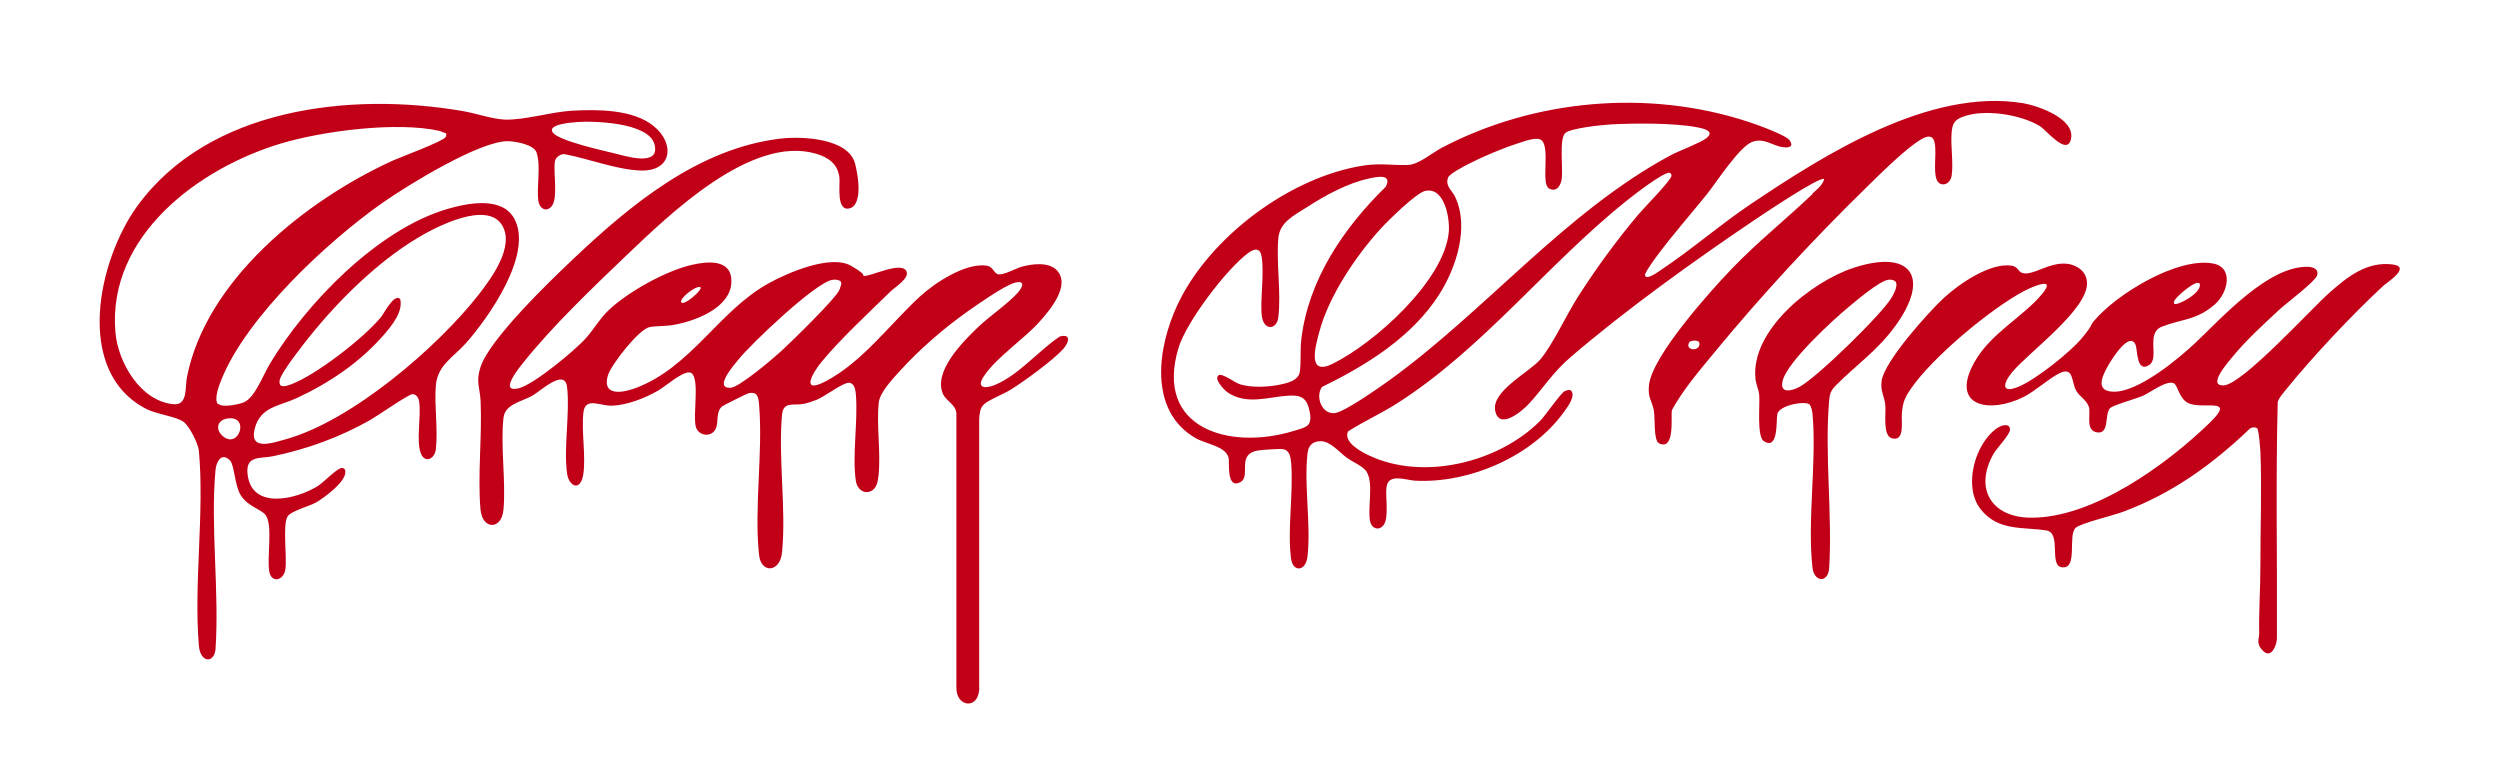 <svg xmlns="http://www.w3.org/2000/svg" id="Layer_1" version="1.1" viewBox="0 0 2500 778.3"><defs><style>.st0{fill:#c10017}</style></defs><g id="EudwoF"><path d="M1812.2 193.8c4.4-4.2 10.4-8.4 12-14.7-3.7-3.6-63.9 37-70.9 41.7-59.4 40.1-128.8 89.9-182.9 136.5-18 15.5-26.4 30-41.4 46.4-6.9 7.5-29.8 26.8-33.8 7.1-4.1-19.8 34.6-38.8 45.3-51.6 12.4-14.9 26.2-44.9 37.7-62.8 18.3-28.6 38.5-56.2 60.4-82.2 5.1-6.1 32.5-33.8 32.9-38.4.1-1.2-.8-2.8-1.8-3-6-1.2-36.9 23-43.2 28-79.1 63.3-144 148.3-229.8 202.8-15.8 10.1-32.9 17.7-48.7 27.8-4.8 10.5 12.3 19.9 20.3 23.7 54.2 26.2 130.1 7.6 171.7-34.1 5.4-5.4 20.8-28.1 24.8-29.9s6.4-1.6 7.4 1.4c2 5.9-4.9 14.7-8.2 19.4-31.9 44.5-94.5 71.6-148.8 68.8-9-.5-26.5-7.6-28.6 5.8-1.6 10.1 2.9 31.2-3.2 38.8-4.7 5.8-11.7 3.1-13.2-3.5-3-13.5 3.7-37.9-3.5-49.9-3.4-5.7-14.3-10-20.1-14.3-7.4-5.5-16.4-16.4-25.7-16.4-8.3 0-12.5 4.2-13.4 12.2-3.6 32 3.6 71 0 103.1-1.7 15.1-14.5 15.9-16.4 2.4-4-29 2.6-66.6 0-96.6-.4-5-1.6-11.7-7.3-13-4-.9-20.2.5-25 1.1-23.7 3.3-6.7 26.1-18.9 32-13.3 6.4-10.4-18.4-11.2-23.8-1.9-12.3-22.5-14.4-33-20.4-47.8-27.6-38.1-91.3-18-133.9 31.8-67.4 113-128 186.8-138.9 16-2.3 28.3 0 43.1-.4 11.1-.4 24-11.8 33.7-17 92.7-48.8 206.5-59 306.4-26.4 7.8 2.5 38.5 13.4 42.1 18.9 4.2 6.4-1 7.4-6.7 6.7-10.4-1.2-18.9-9.8-30.9-5.3-12.8 4.8-35.4 39.8-44.9 51.8-16.5 20.6-34.4 40.7-50.1 61.9-2.2 2.9-12.7 17.3-12.2 19.6 1.2 5.9 14.6-4.4 16.9-5.9 30-20 58.4-44.8 88.8-65.2 74.5-50 179.1-116.3 272.5-100.9 14.9 2.5 52.1 15.5 47.8 35.7-3.8 17.7-24.4-8.6-31.2-12.8-19.2-11.8-56.3-17.5-77.4-9.2-8.3 3.2-10.1 7.3-10.8 15.9-1.1 13.3 2 30.6 0 43.2-.9 5.4-5.8 10.2-11.4 7.7-13.5-6.2 6.9-59.6-19-44.4-15.8 9.3-41.6 35.2-55.5 48.8-52 50.8-104.5 107.5-150.7 163.6-15 18.2-32.2 38.2-43.2 58.6-1 6.9 3.3 40.8-12.8 33-5.7-2.7-3.7-25.7-5.2-33-2-10.2-6.3-12.7-4.8-25.4 3.3-29.3 61.5-94.1 83.2-116.6 25.4-26.4 53.9-49.1 80.3-74.3ZM1322 386.9c-6.8 9.4-.5 27.6 12.8 26.2 9.8-1.1 44.3-25.5 54.1-32.5 96.2-69.3 176.1-168.4 281.3-225.1 8.8-4.7 30-12.5 36.1-17.3 9.2-7.2-3.2-9.8-9.1-10.9-23.1-4.4-62.3-4.2-86.2-2.9-8.5.5-40.8 3.7-45.9 8.8-6 6.1-2.1 35-3.3 45.1-.8 6.6-4.7 14.3-12.6 10.3-8.5-4.3.8-38.8-7-47.7-4.4-5-17.3.3-23.2 2.1-15.6 4.9-35.8 13.4-50.4 20.9-4.4 2.3-19.3 9.9-20.6 13.8-2.9 8.5 3.8 12.3 6.9 18.7 14.8 30.4 1.3 71.6-15.9 98.4-27.1 42.3-72.9 70.7-117.2 92.2Zm-103.4-11.7c3.7-2.3 16.3 7.6 21.7 9.2 11.8 3.4 27.3 2.7 39.3.3 7.4-1.5 18.8-4 20.2-12.8 1.4-9 .3-22 1.4-31.7 6.8-60 42.4-112.3 84.5-153.4 7-13.5-9-10-17.1-8.2-21.3 4.6-43.6 16.9-61.7 28.6-12.7 8.2-27.2 14.7-28.6 31.2-2.1 24.9 3 54.7 0 79-1.4 12.2-13.9 13.6-16.3-.3s2.6-42.9-.4-60.7c-1.4-8.3-6.7-8.2-12.7-3.9-22 15.8-62.4 69.2-70.3 95.1-24.7 81.1 51.2 103 115.2 83.3 12.8-3.9 19-4.4 15.7-20.1-2.6-12.6-8.2-15.8-20.4-15.2-20.2 1.1-42.6 9.9-61.6-3.3-3.3-2.3-14.2-13.6-8.8-17Zm206.9-184.4c-9.2 1.9-37.4 29.8-44.8 37.9-24.7 27-51.8 67.3-61.3 102.8-4 14.9-12.6 45 13.2 32.3 41.7-20.5 111.9-83.2 116.2-131.9 1.2-13.3-4.2-45-23.2-41Zm263.9 151.3c-5.2 8.4 10 10 10.1 1.7 0-4.9-9.2-3.1-10.1-1.7Zm-633-72.3c15.1 15.1-6.7 40.7-17.3 52.4-16.1 17.8-42.4 34.8-55.3 54.1-7.8 11.7 1.2 12.8 11.2 8.6 23.9-9.9 43.5-34.3 64.8-48.4 11.8-3.1 9.1 6.1 3.5 12.4-10 11.2-39 32.3-52.3 40.6-6.8 4.3-22.4 10.4-27.1 14.9-4 3.8-4.3 9.1-4.7 14.4v271.1c-1.6 20.1-23.3 16.9-22.8-2.6V413.7c-.3-9-10.3-12.7-13.4-19.7-10.1-22.5 20.1-52.5 35-66.8 11.5-11.1 30.4-23.7 40.1-34.9 4.9-5.7 7.1-12.2-3.2-9.6-10 2.5-37.8 22-47.5 28.9-24 17-48.6 38.3-68.3 60.2-6.7 7.4-19.3 20.8-20.3 30.6-2.5 22.7 2.1 49.3-.2 72.4-.6 5.9-1.6 13.7-7.8 16.4-7.5 3.2-13.7-2.6-14.9-9.9-3.9-25.1 2.2-60 0-86.5-.4-4.7-1.3-11.8-7.1-12-6.3-.1-23.8 13.7-32.4 17.1-4.1 1.6-9.3 3.4-13.7 4.1-9.6 1.7-19.5-2.9-20.7 11.1-3.9 43.6 4.4 94.1 0 137.5-2 20-20.9 21-22.9 2.6-5.2-46.7 4-102.7 0-150.2-.6-7.7-1.4-13.6-10.6-11.8-1.4.3-25.2 12.2-26.3 13.1-6.8 5.7-3.2 16-6.6 22.7-4.7 9.2-17.8 6.6-19.9-2.7-2.7-12 3.3-42.9-2.9-51.8-.9-1.3-1.4-1.8-3.1-2-7.2-1.3-24.2 13.8-31.6 18.1-13 7.5-30.8 14.5-46 15.1-11.7.5-26.9-9.3-28.7 6.9-2.1 18.8 2.5 42.5 0 61s-14.5 13.1-16.3 0c-3.7-26.1 3-59.9 0-86.4-2.2-19.5-26.2 3.7-34.8 8.5-10.7 6-27.3 8.4-28.8 22.1-3.2 28.4 2.5 62.7 0 91.7-1.8 20.8-21.2 20.4-23 0-3-34.2 1.7-73.3.1-108.3-.6-13.8-5.1-19.1 0-34.4 9-27.6 69.3-85.8 92.3-107.5 57.4-54.4 125.8-111.1 207.6-120.7 21.3-2.5 68.4-.6 74.7 25.5s3.2 41.6-5.1 44.1c-14.4 4.3-9.8-23.9-10.7-30.8-1.7-13.6-11.1-20.1-23.4-23.7-64.7-19-146.7 60.8-189.7 101.8-33.4 31.9-73.1 69.9-101.8 105.6-4.1 5.1-26.8 32.2-5.9 27.2 15.2-3.7 56.7-38.1 67.7-50.6 7.8-8.9 13.3-18.9 22.2-27.4 19.3-18.4 57.1-39.4 83.1-45.4 15.9-3.7 40.2-6.2 39.8 16.8-.5 26.7-37.7 40-59.6 43.5-6.8 1.1-15.9.6-22.3 1.9-10.7 2.2-38.6 37.7-41.7 48.6-5.9 20.6 14.6 17.3 27.7 12.4 55.8-20.9 83.1-77.1 133.1-104.8 19.2-10.6 62.3-29.3 82.7-17.4s7.7 9.6 13 10c6.8.4 36.3-14.5 41.9-5.1 4.2 7-11 16.1-15.3 20.3-22 21.5-50 47.4-69.3 70.7-9 10.9-21.7 33 4.2 19.4 36.8-19.4 63.9-56.8 93.8-84.4 15-13.9 45.7-34.1 66.9-31.2 6.1.8 7.1 6.7 10.8 8.4 4.7 2.2 18.5-5.7 24.4-7.3 10.3-2.9 26.7-4.9 34.9 3.3ZM840.3 281c-2.6-1.3-4.9-1.6-7.7-1.2-16.9 2.3-81.2 63.8-93.8 79.3-3.8 4.7-25.8 29.4-8.3 28.7 8.7-.4 42.4-29.1 50.3-36.3 9.5-8.7 56-53.8 58.8-62.1s1.6-5.5.8-8.4Zm-139.8 6.2c-4.8-2.1-22.1 12-19.1 15.3s21.7-13 19.1-15.3Z" class="st0"/><path d="M218.6 404c3.8 3.8 20.2.4 25.1-1.6 11.3-4.7 19.5-27.6 26.2-38.7 36.7-60.8 107.8-134.3 177.4-154.7 20-5.9 54.6-12.9 66.9 9.5 19.4 35.2-25.3 98.8-48.4 124.8-12.7 14.3-28.3 21.6-30 42.6-1.6 20.1 2.4 44.1 0 63.7-1.1 9.1-10.5 13.9-14.7 4.4-5.4-12.3.4-38.6-2-52.7-.6-3.5-2.8-7.3-6.8-7.1s-34.9 21.7-41.9 25.7c-30.5 17.3-62.9 29.1-97.3 36.3-12.6 2.6-27.4-1.1-25.6 17.4 3.6 37 49.3 25.7 70.5 12.3 5.9-3.7 19.4-18.3 24.1-17.9 1.5.1 2.5.6 3 2.2 3.3 10-21.6 28.2-29.5 32.5-7 3.8-24.8 8.3-28.1 13.9-5 8.4-.4 40.5-2.1 52.6-1.6 11.6-14 14.2-16.1 2.4-2.5-14.3 3.4-44.1-3-55.5-3.9-6.9-18.5-9-25.8-21.3-5.9-10-6.1-29.7-10.4-34.2-8.3-8.8-13.8.8-14.6 9.4-5.2 56.9 4 121.8 0 179.5-1.6 14.2-15.2 13.3-16.6-3.8-5.3-62.1 5.7-132.9 0-194.8-.7-7.4-9.5-24.8-15.4-29.1-7-5.2-26.6-7.5-36.9-12.7-73-37.2-48.6-148.7-9.4-202.9 71.4-98.4 213.2-114.4 325.2-95.2 13 2.2 30.1 8.1 42.3 8.6 19.9.7 46.2-7.7 67.5-8.9 25.4-1.4 60.8-1.4 81.4 15.3 21.7 17.5 18.8 46.1-14 44.5-24.4-1.2-51.2-11.9-75.3-16.4-3.7-.2-8.6 3.2-9.3 6.9-2.1 11.1 3.7 37.8-3.8 45.8-5.2 5.6-11.7 1.4-12.7-5.2-2.3-14.6 2.7-34.5-1.9-49-2.6-8-20.5-11.1-28-11.4-27.7-1.1-101.3 44.2-125.8 61.4-55.1 38.6-136.2 114.2-161.4 177-2.2 5.5-7.9 20.1-3.3 24.7Zm357-281.8c-4.3.3-29.1 2.2-22.7 10.5s51.5 18.2 60.9 20.5c11.2 2.7 46.8 14.3 40.7-8.9-5.8-22-61.3-23.6-78.8-22.2ZM446 133.3c-2.5-.6-4.5-1.9-7-2.5-42.4-9.4-115.8.1-157.7 12.6-82.5 24.6-174.1 92.5-165.9 188.8 2.6 30.2 24.9 68.8 57.9 72 14.8 1.5 11.6-17 13.6-26.9C206 280 305.4 200.9 391 161.4c8.4-3.9 52.1-20 54.6-24.3.7-1.2.9-2.4.5-3.8Zm-45.9 165.5c3.4 12.3-8 26.5-15.8 35.5-23.9 27.7-54.6 48.5-87.6 63.8-17.4 8.1-36.4 8.5-42 30.6-5.7 22.6 17.9 14.2 30.9 10.6 65.7-18.1 151.8-91.7 193.4-145.1 12.7-16.3 35.2-47.2 23.6-68.1-14.7-26.6-67.4 1.1-85.8 12.3-39.5 23.8-78.2 62-107 97.9-6.2 7.7-28.7 36.1-30.1 43.8-1.6 8.9 6.7 6 11.8 4.1 24.9-9.5 72.5-46.3 89.5-67.1 3-3.6 12.9-23.6 19-18.3ZM226.9 418.6c-10.1 1.8-11.5 11.2-4.1 17.5 16.2 13.9 27.7-21.6 4.1-17.5Zm2030.8 10.2c-1.8-1.9-5.7-1.8-7.8-.2-37.8 36.2-78.3 65.3-127.7 83.5-9.5 3.5-41.2 11.1-46.4 15.6-8.5 7.2 2.8 42.4-14.3 39.5-12.8-2.2.4-34.5-15.4-36.8-23.7-3.6-48.1.8-65.4-21.1-18-22.6-5.8-66.1 16.6-81.3 3.7-2.5 12.1-5.5 12.7 1.2.5 5-13.4 19-16.8 25.2-19.3 34.8-1.2 63.1 37.7 63.3 62.2.4 135.8-53.2 178.8-94.9 27.6-26.8-7.7-12.4-22-20-8.5-4.6-10.1-17.5-13.7-19.4-6.8-3.8-23.5 8.9-30.9 12.3-7 3.1-29.8 9.3-33 12.4-5.7 5.7-.3 26.1-12.9 24.3s-5.8-19.1-8.5-26c-2.8-7.1-9.7-10.1-12.9-16.4-4.3-8.5-2.3-23-15.4-17.2-10 4.4-24.9 18.2-36.9 24.2-33.8 16.9-74.2 9.8-49-35 16.5-29.2 48.6-45 67.8-68.3 14.8-18-10.7-6.6-18-2.8-33.6 17.7-92.1 66.6-113.4 97.8-6.4 9.4-8.1 13.6-9.1 25.2-.6 7.1 3.3 28.5-10.2 24.3-9.1-2.9-5.5-25.5-6.3-33.2-.9-8.8-5.1-13.9-3.7-24.1 2.7-19.7 47.2-69.2 62.8-83.5 15.2-13.8 45.9-35.1 67.4-31.7 5.7.9 6.6 5.5 9.6 6.9 11.5 5.3 32.8-16 53.7-6.6 7.1 3.2 11.8 9.1 11.9 17.1.5 26.6-57.4 68.4-74.6 88.8-9.5 11.3-11.9 22.6 6.9 14.5 16.9-7.3 50.6-33.9 62.5-48.2s7.6-11.8 12.1-17.2c22.6-26.9 82.8-63.7 118.6-57.6 21.8 3.7 15.4 29.7 2.2 41.1-18.6 16.1-32.9 14.3-52.9 22.2-16.4 6.5-2 31.4-12.6 38.3-12.7 8.3-11.7-15-13.5-19.8-5.9-15.3-24.4 14.7-27.7 20.6-5.8 10.3-13.2 25.5 5.5 25.9 24.5.6 64.6-32.5 82.1-49.1 26.8-25.3 72.9-76.9 112.5-75.8 5.6.2 11.1 2.8 8.9 8.9s-31.3 28-37.5 33.8c-14.8 13.7-33.1 30.5-45.8 45.9-4.4 5.4-27.8 31.3-9.6 29.9 18.8-1.4 86.9-76.3 105-92.3 17.9-15.9 37.4-31.6 63-28.6 19.9 2.3-4.6 17.6-9 21.6-30.2 27.9-70.9 71.1-96.7 103.1-3 3.8-7.5 8.5-8.7 13-2 78-.4 156.4-.8 234.6.6 7.1-5.2 22.3-13.4 14.6s-4.2-12.8-4.3-17.4c-.5-22.9 1.3-46.8 1.2-69.9-.1-36.4 1.5-76 0-111.9-.2-3.8-1.6-21.9-3-23.2Zm-58.2-145.4c-3.7-3.7-21 11.7-23.6 15.2-1.3 1.7-2.4 2.6-1.8 5.1 2.9 2.8 29.4-11.7 25.4-20.3Z" class="st0"/><path d="M1809.8 404.6c-4.4-4.1-30.5.4-32.5 9.5-1.3 6.1 1.5 36.7-13.5 27-7.2-4.7-3.7-37-4.6-46.3-.5-5.2-3.1-10.4-3.7-15.4-5.5-49.1 56.3-97.9 98.1-111.6 57.7-18.9 76.9 9.3 42.2 57.5-18.4 25.5-38.9 38.9-59.7 59.9-5.3 5.3-6.4 8.4-7 15.9-4.6 53.6 3.5 113.7 0 168-1.7 14.3-15 12.6-16.6-1.3-5.4-47.8 4.4-105.5 0-154-.2-2.5-1.2-7.5-2.9-9.1Zm85.3-123.4c-1.4-1.3-4.6-1.7-6.5-1.5-8.8.8-32.9 21.4-40.8 28-15.9 13.2-59.9 53.8-65 72.5-3.7 13.8 8.4 11.1 16.8 6.6 17.3-9.3 82.5-72.7 92.3-89.7 2.1-3.7 6.8-12.4 3.3-15.8Z" class="st0"/></g></svg>